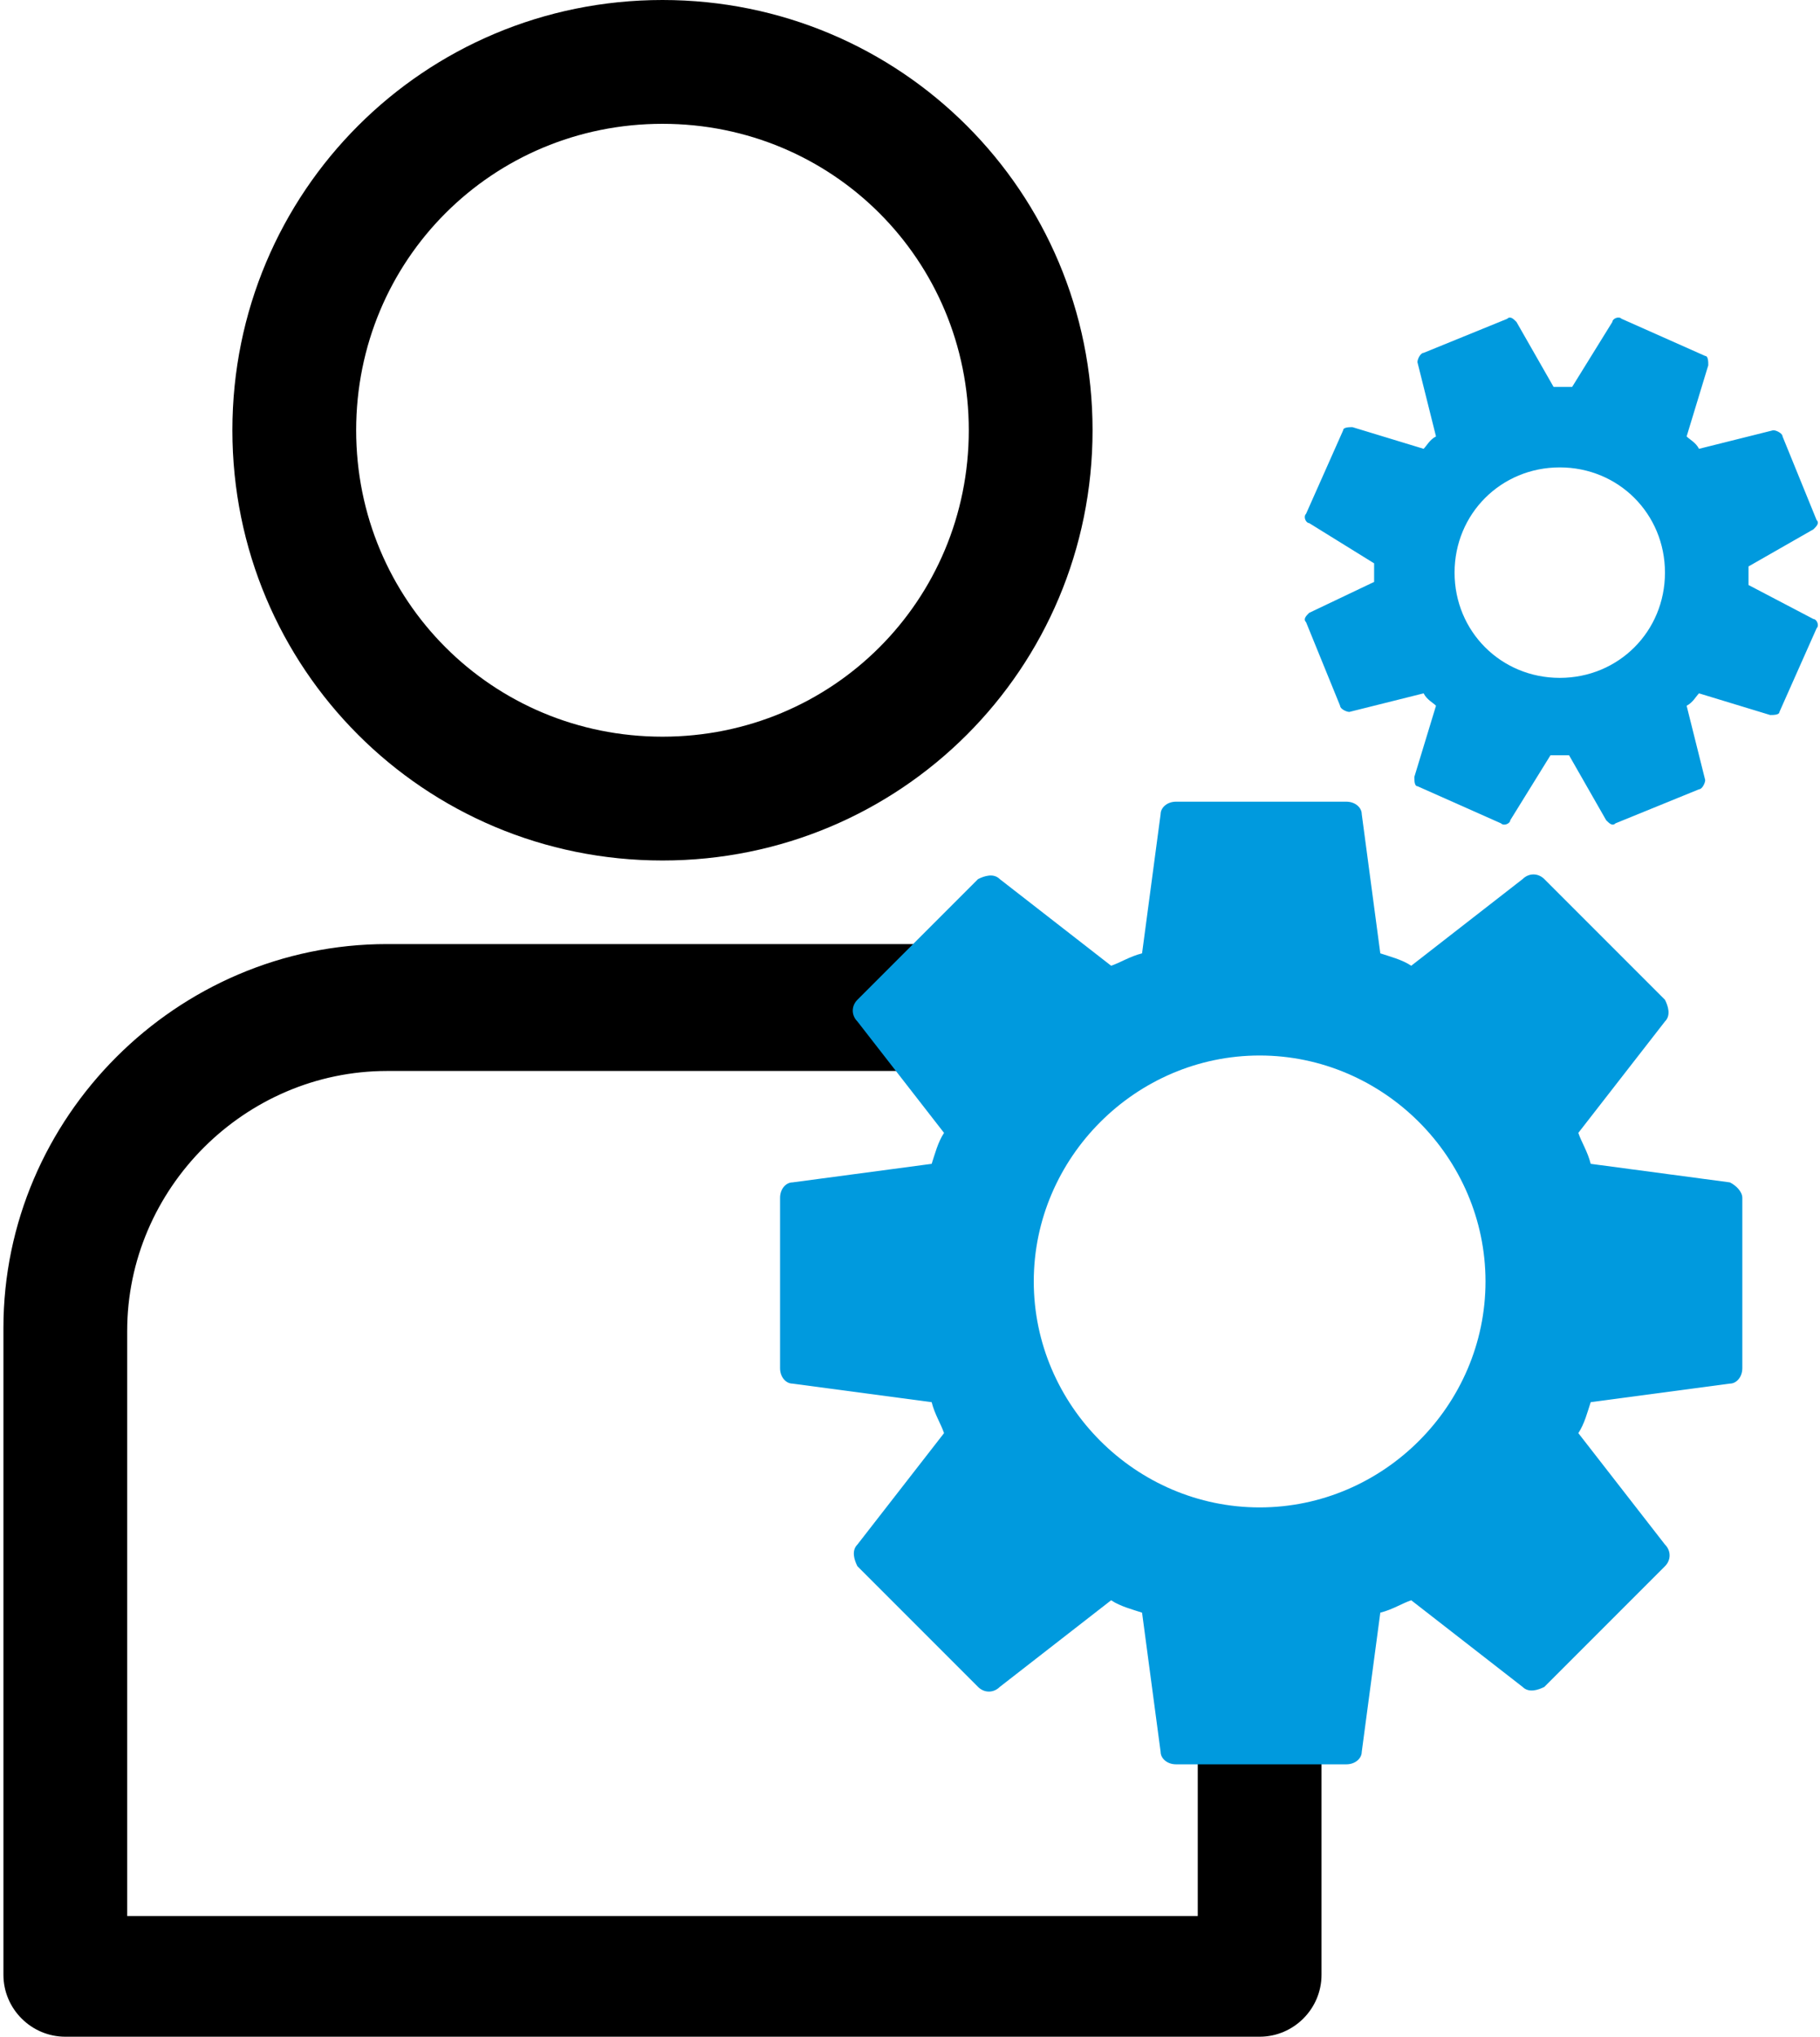 <?xml version="1.0" encoding="utf-8"?>
<!-- Generator: Adobe Illustrator 24.3.0, SVG Export Plug-In . SVG Version: 6.00 Build 0)  -->
<svg version="1.1" id="Layer_1" xmlns="http://www.w3.org/2000/svg" xmlns:xlink="http://www.w3.org/1999/xlink" x="0px" y="0px" width="59" height="66"
	 viewBox="0 0 58.6 65.8" style="enable-background:new 0 0 58.6 65.8;" xml:space="preserve">
<style type="text/css">
	.st0{fill:#009ADE;}
</style>
<g>
	<g>
		<path d="M40.6,65.8H2c-1.1,0-2-0.9-2-2V42.9c0-6.8,5.6-12.4,12.4-12.4h17.8c1.6,0,3.3,0.3,4.8,1c1,0.4,1.5,1.6,1.1,2.6
			s-1.6,1.5-2.6,1.1s-2.1-0.6-3.2-0.6H12.4C7.8,34.6,4,38.4,4,43v18.9h34.6v-9c0-1.1,0.9-2,2-2s2,0.9,2,2v10.9
			C42.6,64.9,41.7,65.8,40.6,65.8z"/>
	</g>
	<g>
		<path d="M21.3,27.8c-7.7,0-13.9-6.2-13.9-13.9S13.6,0,21.3,0s13.9,6.2,13.9,13.9S29,27.8,21.3,27.8z M21.3,4
			c-5.5,0-9.9,4.4-9.9,9.9s4.4,9.9,9.9,9.9s9.9-4.4,9.9-9.9S26.8,4,21.3,4z"/>
	</g>
	<g>
		<path class="st0" d="M55.8,38.2l-4.5-0.6c-0.1-0.4-0.3-0.7-0.4-1l2.8-3.6c0.2-0.2,0.1-0.5,0-0.7l-3.9-3.9c-0.2-0.2-0.5-0.2-0.7,0
			l-3.6,2.8c-0.3-0.2-0.7-0.3-1-0.4l-0.6-4.5c0-0.2-0.2-0.4-0.5-0.4h-5.5c-0.3,0-0.5,0.2-0.5,0.4l-0.6,4.5c-0.4,0.1-0.7,0.3-1,0.4
			l-3.6-2.8c-0.2-0.2-0.5-0.1-0.7,0l-3.9,3.9c-0.2,0.2-0.2,0.5,0,0.7l2.8,3.6c-0.2,0.3-0.3,0.7-0.4,1l-4.5,0.6
			c-0.2,0-0.4,0.2-0.4,0.5v5.5c0,0.3,0.2,0.5,0.4,0.5l4.5,0.6c0.1,0.4,0.3,0.7,0.4,1l-2.8,3.6c-0.2,0.2-0.1,0.5,0,0.7l3.9,3.9
			c0.2,0.2,0.5,0.2,0.7,0l3.6-2.8c0.3,0.2,0.7,0.3,1,0.4l0.6,4.5c0,0.2,0.2,0.4,0.5,0.4h5.5c0.3,0,0.5-0.2,0.5-0.4l0.6-4.5
			c0.4-0.1,0.7-0.3,1-0.4l3.6,2.8c0.2,0.2,0.5,0.1,0.7,0l3.9-3.9c0.2-0.2,0.2-0.5,0-0.7l-2.8-3.6c0.2-0.3,0.3-0.7,0.4-1l4.5-0.6
			c0.2,0,0.4-0.2,0.4-0.5v-5.5C56.2,38.5,56,38.3,55.8,38.2z M40.6,48.7c-4,0-7.3-3.3-7.3-7.3s3.3-7.3,7.3-7.3s7.3,3.3,7.3,7.3
			S44.6,48.7,40.6,48.7z"/>
	</g>
	<g>
		<path class="st0" d="M56.4,18.9c0-0.2,0-0.4,0-0.6l2.1-1.2c0.1-0.1,0.2-0.2,0.1-0.3l-1.1-2.7c0-0.1-0.2-0.2-0.3-0.2l-2.4,0.6
			c-0.1-0.2-0.3-0.3-0.4-0.4l0.7-2.3c0-0.1,0-0.3-0.1-0.3l-2.7-1.2c-0.1-0.1-0.3,0-0.3,0.1l-1.3,2.1c-0.2,0-0.4,0-0.6,0l-1.2-2.1
			c-0.1-0.1-0.2-0.2-0.3-0.1l-2.7,1.1c-0.1,0-0.2,0.2-0.2,0.3l0.6,2.4c-0.2,0.1-0.3,0.3-0.4,0.4l-2.3-0.7c-0.1,0-0.3,0-0.3,0.1
			l-1.2,2.7c-0.1,0.1,0,0.3,0.1,0.3l2.1,1.3c0,0.2,0,0.4,0,0.6l-2.1,1c-0.1,0.1-0.2,0.2-0.1,0.3l1.1,2.7c0,0.1,0.2,0.2,0.3,0.2
			l2.4-0.6c0.1,0.2,0.3,0.3,0.4,0.4l-0.7,2.3c0,0.1,0,0.3,0.1,0.3l2.7,1.2c0.1,0.1,0.3,0,0.3-0.1l1.3-2.1c0.2,0,0.4,0,0.6,0l1.2,2.1
			c0.1,0.1,0.2,0.2,0.3,0.1l2.7-1.1c0.1,0,0.2-0.2,0.2-0.3l-0.6-2.4c0.2-0.1,0.3-0.3,0.4-0.4l2.3,0.7c0.1,0,0.3,0,0.3-0.1l1.2-2.7
			c0.1-0.1,0-0.3-0.1-0.3L56.4,18.9z M50.3,21.9c-1.9,0-3.4-1.5-3.4-3.4s1.5-3.4,3.4-3.4s3.4,1.5,3.4,3.4S52.2,21.9,50.3,21.9z"/>
	</g>
</g>
</svg>
